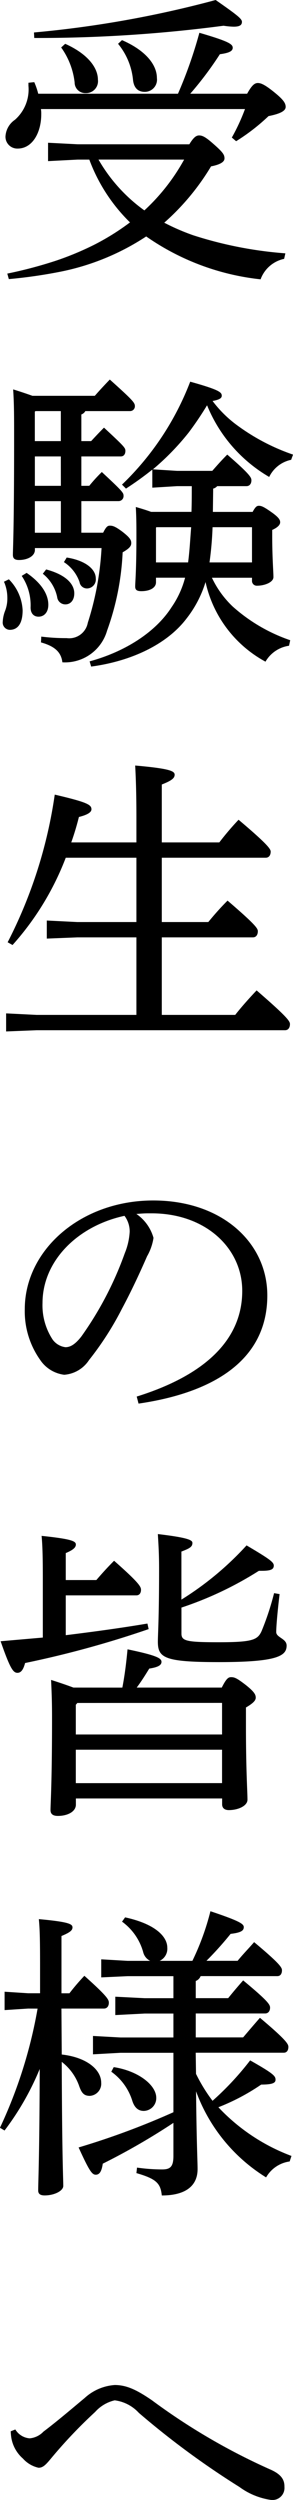 <svg xmlns="http://www.w3.org/2000/svg" width="30.655" height="261.152" viewBox="0 0 30.655 261.152"><path d="M4.64-17.088a35.668,35.668,0,0,0,3.1-4.128c.96-.128,1.344-.32,1.344-.672,0-.384-.416-.672-3.488-1.568a46.318,46.318,0,0,1-2.24,6.368H-11.264A7.777,7.777,0,0,0-11.68-18.3l-.608.064v.32A4.219,4.219,0,0,1-13.7-14.368a2.253,2.253,0,0,0-.992,1.76,1.236,1.236,0,0,0,1.28,1.248c1.536,0,2.464-1.664,2.464-3.584a3.291,3.291,0,0,0-.032-.544H10.368a20.855,20.855,0,0,1-1.376,2.976l.448.384a21.017,21.017,0,0,0,3.392-2.624c1.312-.256,1.792-.576,1.792-.96s-.224-.736-1.12-1.472c-1.056-.864-1.472-1.024-1.792-1.024-.352,0-.64.256-1.12,1.12Zm-11.776,5.28-3.1-.16v1.92l3.1-.16H-5.92a17.883,17.883,0,0,0,4.256,6.56A25.229,25.229,0,0,1-5.408-1.312a31.032,31.032,0,0,1-4,1.664A45.743,45.743,0,0,1-14.5,1.7l.16.576A51.146,51.146,0,0,0-8.928,1.5a25.294,25.294,0,0,0,8.96-3.68A25.687,25.687,0,0,0,12,2.3,3.361,3.361,0,0,1,14.464.16l.128-.576A41.408,41.408,0,0,1,4.96-2.3,22.928,22.928,0,0,1,1.92-3.616,24.856,24.856,0,0,0,6.816-9.5c.992-.192,1.408-.48,1.408-.832,0-.384-.16-.64-1.184-1.536-.832-.736-1.152-.864-1.472-.864-.256,0-.544.128-1.024.928ZM4-10.208A20.932,20.932,0,0,1-.16-4.9a16.936,16.936,0,0,1-4.8-5.312ZM-8.864-21.92a7.787,7.787,0,0,1,1.408,3.648A1.114,1.114,0,0,0-6.3-17.152a1.247,1.247,0,0,0,1.28-1.408c0-1.152-.928-2.624-3.424-3.744Zm-2.816-.992a148.974,148.974,0,0,0,19.808-1.28,7.937,7.937,0,0,0,1.056.1c.672,0,.864-.192.864-.512S9.5-25.344,7.3-26.88a111.691,111.691,0,0,1-19.008,3.392Zm8.768.608A7,7,0,0,1-1.344-18.5c.1.832.544,1.216,1.216,1.216a1.273,1.273,0,0,0,1.28-1.44C1.152-20.1,0-21.6-2.5-22.688ZM15.1,40a17.534,17.534,0,0,1-6.016-3.52,10.049,10.049,0,0,1-2.176-3.008H11.1v.32a.5.5,0,0,0,.544.512c.768,0,1.7-.352,1.7-.9,0-.576-.128-1.984-.128-4.384V28.48c.64-.288.832-.576.832-.8s-.1-.48-.864-1.024c-.9-.64-1.12-.7-1.376-.7-.192,0-.352.1-.64.64H7.008L7.04,24.16a.774.774,0,0,0,.416-.256h3.072c.32,0,.512-.256.512-.608,0-.288-.128-.608-2.528-2.688-.608.608-1.056,1.12-1.568,1.7H3.264l-2.528-.16A26.552,26.552,0,0,0,4.48,18.3,34.106,34.106,0,0,0,6.4,15.456a15.348,15.348,0,0,0,6.5,7.488,3.293,3.293,0,0,1,2.3-1.792l.192-.544a21.69,21.69,0,0,1-5.728-2.976,12.292,12.292,0,0,1-2.688-2.624c.7-.128.96-.288.96-.544,0-.352-.192-.608-3.3-1.472A29.561,29.561,0,0,1-2.5,23.744l.416.416A33.3,33.3,0,0,0,.672,22.176v1.888l2.592-.16H4.8c0,.9,0,1.792-.032,2.688H.544c-.512-.192-1.056-.352-1.6-.512.064,1.184.064,1.952.064,3.1,0,3.584-.128,4.736-.128,5.216,0,.352.192.48.64.48.9,0,1.536-.352,1.536-.928v-.48H4.1a9.694,9.694,0,0,1-1.408,3.072C.992,39.2-2.24,41.216-5.888,42.208l.16.544c4.1-.544,7.9-2.272,9.984-5.024A11.686,11.686,0,0,0,6.24,33.92a12.522,12.522,0,0,0,6.272,8.32,3.394,3.394,0,0,1,2.464-1.664ZM6.656,31.872a35.691,35.691,0,0,0,.32-3.68H11.1v3.68Zm-5.6,0V28.256l.032-.064H4.736c-.1,1.248-.16,2.464-.32,3.68Zm-7.808-8V20.8h4.128c.32,0,.48-.256.48-.576s-.1-.448-2.24-2.432c-.544.544-.928.96-1.344,1.408H-6.752V16.416a.773.773,0,0,0,.416-.352h4.672a.5.5,0,0,0,.512-.512c0-.352-.16-.576-2.624-2.784-.672.7-1.088,1.152-1.568,1.7h-6.528c-.448-.16-1.088-.384-2.016-.672.1,1.536.1,2.752.1,5.088,0,9.728-.128,11.552-.128,12.192,0,.384.192.544.64.544.9,0,1.664-.416,1.664-1.056v-.192H-4.64a30.978,30.978,0,0,1-1.44,7.808,1.978,1.978,0,0,1-2.208,1.6,20.264,20.264,0,0,1-2.656-.16l-.032.608c1.5.416,2.112,1.056,2.24,2.08a4.58,4.58,0,0,0,4.672-3.3,27.7,27.7,0,0,0,1.632-8.192c.736-.416.9-.672.9-.96,0-.32-.128-.576-.96-1.216-.736-.544-.992-.608-1.28-.608-.224,0-.384.1-.7.736H-6.752v-3.3h3.9a.523.523,0,0,0,.512-.576c0-.288-.1-.448-2.272-2.464a16.783,16.783,0,0,0-1.312,1.44Zm-2.144,0h-2.72V20.8H-8.9Zm0,1.6v3.3h-2.72v-3.3Zm-2.656-9.408H-8.9V19.2h-2.72V16.128Zm.768,16.992a4.225,4.225,0,0,1,1.5,2.432.858.858,0,0,0,.864.768c.544,0,.928-.448.928-1.152,0-.992-.9-1.952-2.944-2.5Zm-4.064.832a4.193,4.193,0,0,1,.352,1.664A3.592,3.592,0,0,1-14.72,36.9a3.6,3.6,0,0,0-.256,1.152.763.763,0,0,0,.736.864c.8,0,1.344-.608,1.344-2.048a4.92,4.92,0,0,0-1.44-3.232Zm1.856-.608a5.507,5.507,0,0,1,.928,3.3c0,.64.352.96.832.96.576,0,1.024-.448,1.024-1.248,0-1.024-.64-2.208-2.272-3.328Zm4.416-1.44a4.08,4.08,0,0,1,1.632,2.08.787.787,0,0,0,.8.672.941.941,0,0,0,.9-1.056c0-.928-1.024-1.856-3.04-2.176ZM-.992,61.12H-7.808c.32-.9.576-1.76.8-2.656.768-.192,1.312-.448,1.312-.8,0-.48-.416-.736-3.84-1.536a48.854,48.854,0,0,1-4.928,15.424l.512.288a29.348,29.348,0,0,0,5.568-9.12H-.992v6.72H-7.168l-3.2-.16v1.888l3.2-.128H-.992v8.1H-11.424l-3.2-.16v1.888l3.2-.128H14.56c.32,0,.512-.256.512-.64,0-.288-.224-.7-3.488-3.52-.7.736-1.568,1.7-2.24,2.56H1.664v-8.1H11.2c.32,0,.512-.256.512-.64,0-.288-.224-.672-3.168-3.2-.8.8-1.408,1.5-2.016,2.24H1.664V62.72h10.88c.32,0,.512-.256.512-.64,0-.256-.288-.736-3.36-3.328A30.044,30.044,0,0,0,7.68,61.12H1.664V55.072c1.056-.416,1.344-.672,1.344-1.024,0-.384-.512-.64-4.128-.96.064,1.248.128,2.784.128,5.5Zm.224,58.624c7.488-1.088,13.472-4.32,13.472-11.3,0-5.536-4.768-9.92-11.936-9.92-7.552,0-13.44,5.152-13.44,11.36a8.779,8.779,0,0,0,1.6,5.28,3.56,3.56,0,0,0,2.528,1.568A3.4,3.4,0,0,0-5.952,115.2,31.962,31.962,0,0,0-2.5,109.824c1.184-2.208,2.176-4.448,2.624-5.472a5.52,5.52,0,0,0,.672-1.92,4.511,4.511,0,0,0-1.792-2.5c.416-.032.8-.064,1.216-.064H.672c5.6.032,9.408,3.648,9.408,8.1,0,5.216-4.064,8.864-11.04,11.04ZM-2.24,100.128a2.711,2.711,0,0,1,.544,1.664,6.9,6.9,0,0,1-.512,2.24,35.538,35.538,0,0,1-4.544,8.7c-.672.864-1.184,1.12-1.664,1.12a1.963,1.963,0,0,1-1.344-.8,6.511,6.511,0,0,1-1.056-3.808C-10.816,104.832-7.136,101.184-2.24,100.128Zm-6.144,38.048V135.36c.832-.352,1.056-.608,1.056-.9,0-.352-.48-.576-3.584-.9.1,1.056.128,2.368.128,4.416v6.208l-4.416.384c.992,2.848,1.312,3.3,1.76,3.3.352,0,.608-.288.8-1.024A104.847,104.847,0,0,0,.288,143.3L.16,142.72c-2.848.48-5.7.864-8.544,1.216v-4.16H-.992c.32,0,.48-.256.48-.576s-.16-.7-2.816-3.04c-.672.672-1.28,1.344-1.856,2.016Zm12.1-2.976c.832-.32,1.152-.48,1.152-.9,0-.288-.384-.544-3.616-.928.064,1.152.128,2.016.128,3.648,0,5.152-.128,6.88-.128,7.584,0,1.7.672,2.144,6.4,2.144,6.08,0,7.072-.64,7.072-1.728,0-.736-1.088-.832-1.088-1.408,0-.672.16-2.368.352-3.968l-.576-.1A28.743,28.743,0,0,1,12.1,143.52c-.416.9-.928,1.152-4.48,1.152-3.36,0-3.9-.128-3.9-.9v-2.72a36.541,36.541,0,0,0,8.1-3.84H12.1c.928,0,1.28-.128,1.28-.544,0-.352-.352-.64-2.848-2.112a32.239,32.239,0,0,1-6.816,5.664Zm-11.3,14.208c-.768-.288-1.536-.544-2.336-.8.064,1.376.1,2.368.1,3.968,0,6.912-.16,8.928-.16,9.632,0,.384.224.608.768.608,1.024,0,1.888-.448,1.888-1.184v-.64h15.3v.608c0,.416.288.608.7.608.992,0,1.952-.448,1.952-1.088,0-.864-.16-2.976-.16-7.744v-1.888c.768-.448,1.024-.736,1.024-1.024s-.1-.576-1.024-1.312c-.992-.768-1.216-.832-1.568-.832-.288,0-.512.192-.96,1.088H-.96c.48-.64.9-1.312,1.312-1.984.832-.128,1.28-.32,1.28-.7s-.48-.672-3.552-1.312c-.128,1.344-.288,2.688-.544,4Zm15.552,1.6v3.3h-15.3v-3.1l.16-.192Zm-15.3,8.384V155.9h15.3v3.488Zm21.088,20.16c.32,0,.48-.256.48-.608,0-.288-.192-.672-2.912-2.944-.672.768-1.152,1.248-1.728,1.952H6.336a35.236,35.236,0,0,0,2.528-2.816c1.12-.128,1.376-.352,1.376-.7,0-.32-.32-.608-3.488-1.664a26.58,26.58,0,0,1-1.888,5.184H1.44a1.4,1.4,0,0,0,.8-1.376c0-1.12-1.184-2.464-4.416-3.168l-.32.448a5.874,5.874,0,0,1,2.208,3.168,1.382,1.382,0,0,0,.736.928H-1.92l-2.752-.16v1.888l2.752-.128h4.8v2.3H-.128L-3.2,181.7v1.92l3.072-.16H2.88v2.5H-2.656l-2.88-.16v1.92l2.88-.16H2.88v6.208a80.415,80.415,0,0,1-9.92,3.68c1.12,2.464,1.408,2.848,1.792,2.848.352,0,.608-.256.736-1.152A70.281,70.281,0,0,0,2.88,194.88v3.456c0,1.152-.352,1.408-1.184,1.408a18.778,18.778,0,0,1-2.624-.192l-.064.576c2.112.608,2.528,1.088,2.656,2.336,2.56,0,3.744-1.056,3.744-2.752,0-.864-.1-2.432-.16-8.128a17.707,17.707,0,0,0,7.328,8.992,3.366,3.366,0,0,1,2.464-1.664l.192-.576a20.187,20.187,0,0,1-7.648-5.088,22.249,22.249,0,0,0,4.48-2.368c1.248,0,1.5-.192,1.5-.512,0-.384-.224-.64-2.656-2.016a30.488,30.488,0,0,1-3.936,4.224,17.055,17.055,0,0,1-1.728-2.816l-.032-2.208h9.216c.32,0,.48-.256.48-.608,0-.288-.192-.7-2.976-3.04-.672.768-1.216,1.408-1.76,2.048H5.216v-2.5H12.48c.32,0,.512-.256.512-.608,0-.32-.224-.7-2.816-2.848-.672.768-1.024,1.184-1.568,1.856H5.216v-1.792a.9.9,0,0,0,.512-.512Zm-25.088,3.392a49.03,49.03,0,0,1-3.936,12.448l.48.288a28.754,28.754,0,0,0,3.68-6.432c-.032,9.472-.16,11.712-.16,12.7,0,.352.224.512.672.512,1.024,0,1.952-.48,1.952-.992,0-.768-.128-2.848-.16-12.96a5.462,5.462,0,0,1,1.824,2.528c.256.736.512,1.024,1.12,1.024a1.272,1.272,0,0,0,1.184-1.376c0-1.376-1.536-2.656-4.128-2.944l-.032-4.8h4.448c.32,0,.512-.256.512-.608,0-.32-.128-.64-2.56-2.816A23.16,23.16,0,0,0-8,181.344h-.832V175.36c.928-.384,1.152-.608,1.152-.9,0-.352-.384-.576-3.52-.864.1,1.056.128,2.144.128,4.96v2.784H-12.32l-2.464-.16v1.92l2.464-.16Zm7.712,6.592a5.867,5.867,0,0,1,2.208,3.072c.224.672.608,1.024,1.184,1.024a1.333,1.333,0,0,0,1.312-1.376c0-1.28-1.792-2.784-4.448-3.2ZM-14.144,227.1a5.863,5.863,0,0,0,.064.672,3.7,3.7,0,0,0,1.216,2.176,3.083,3.083,0,0,0,1.632.96c.448,0,.736-.288,1.248-.9a50.389,50.389,0,0,1,4.672-4.928,3.946,3.946,0,0,1,2.048-1.216,4.141,4.141,0,0,1,2.528,1.312,86.92,86.92,0,0,0,10.528,7.744,7.335,7.335,0,0,0,3.264,1.344,1.259,1.259,0,0,0,1.44-1.344v-.064c0-.768-.416-1.312-1.536-1.792a65.664,65.664,0,0,1-12.32-7.2c-1.632-1.12-2.688-1.6-3.9-1.6A5.186,5.186,0,0,0-6.4,223.616c-1.344,1.12-2.88,2.432-4.32,3.52a2.271,2.271,0,0,1-1.44.7,1.931,1.931,0,0,1-1.5-.928Z" transform="translate(15.264 26.88)"/></svg>